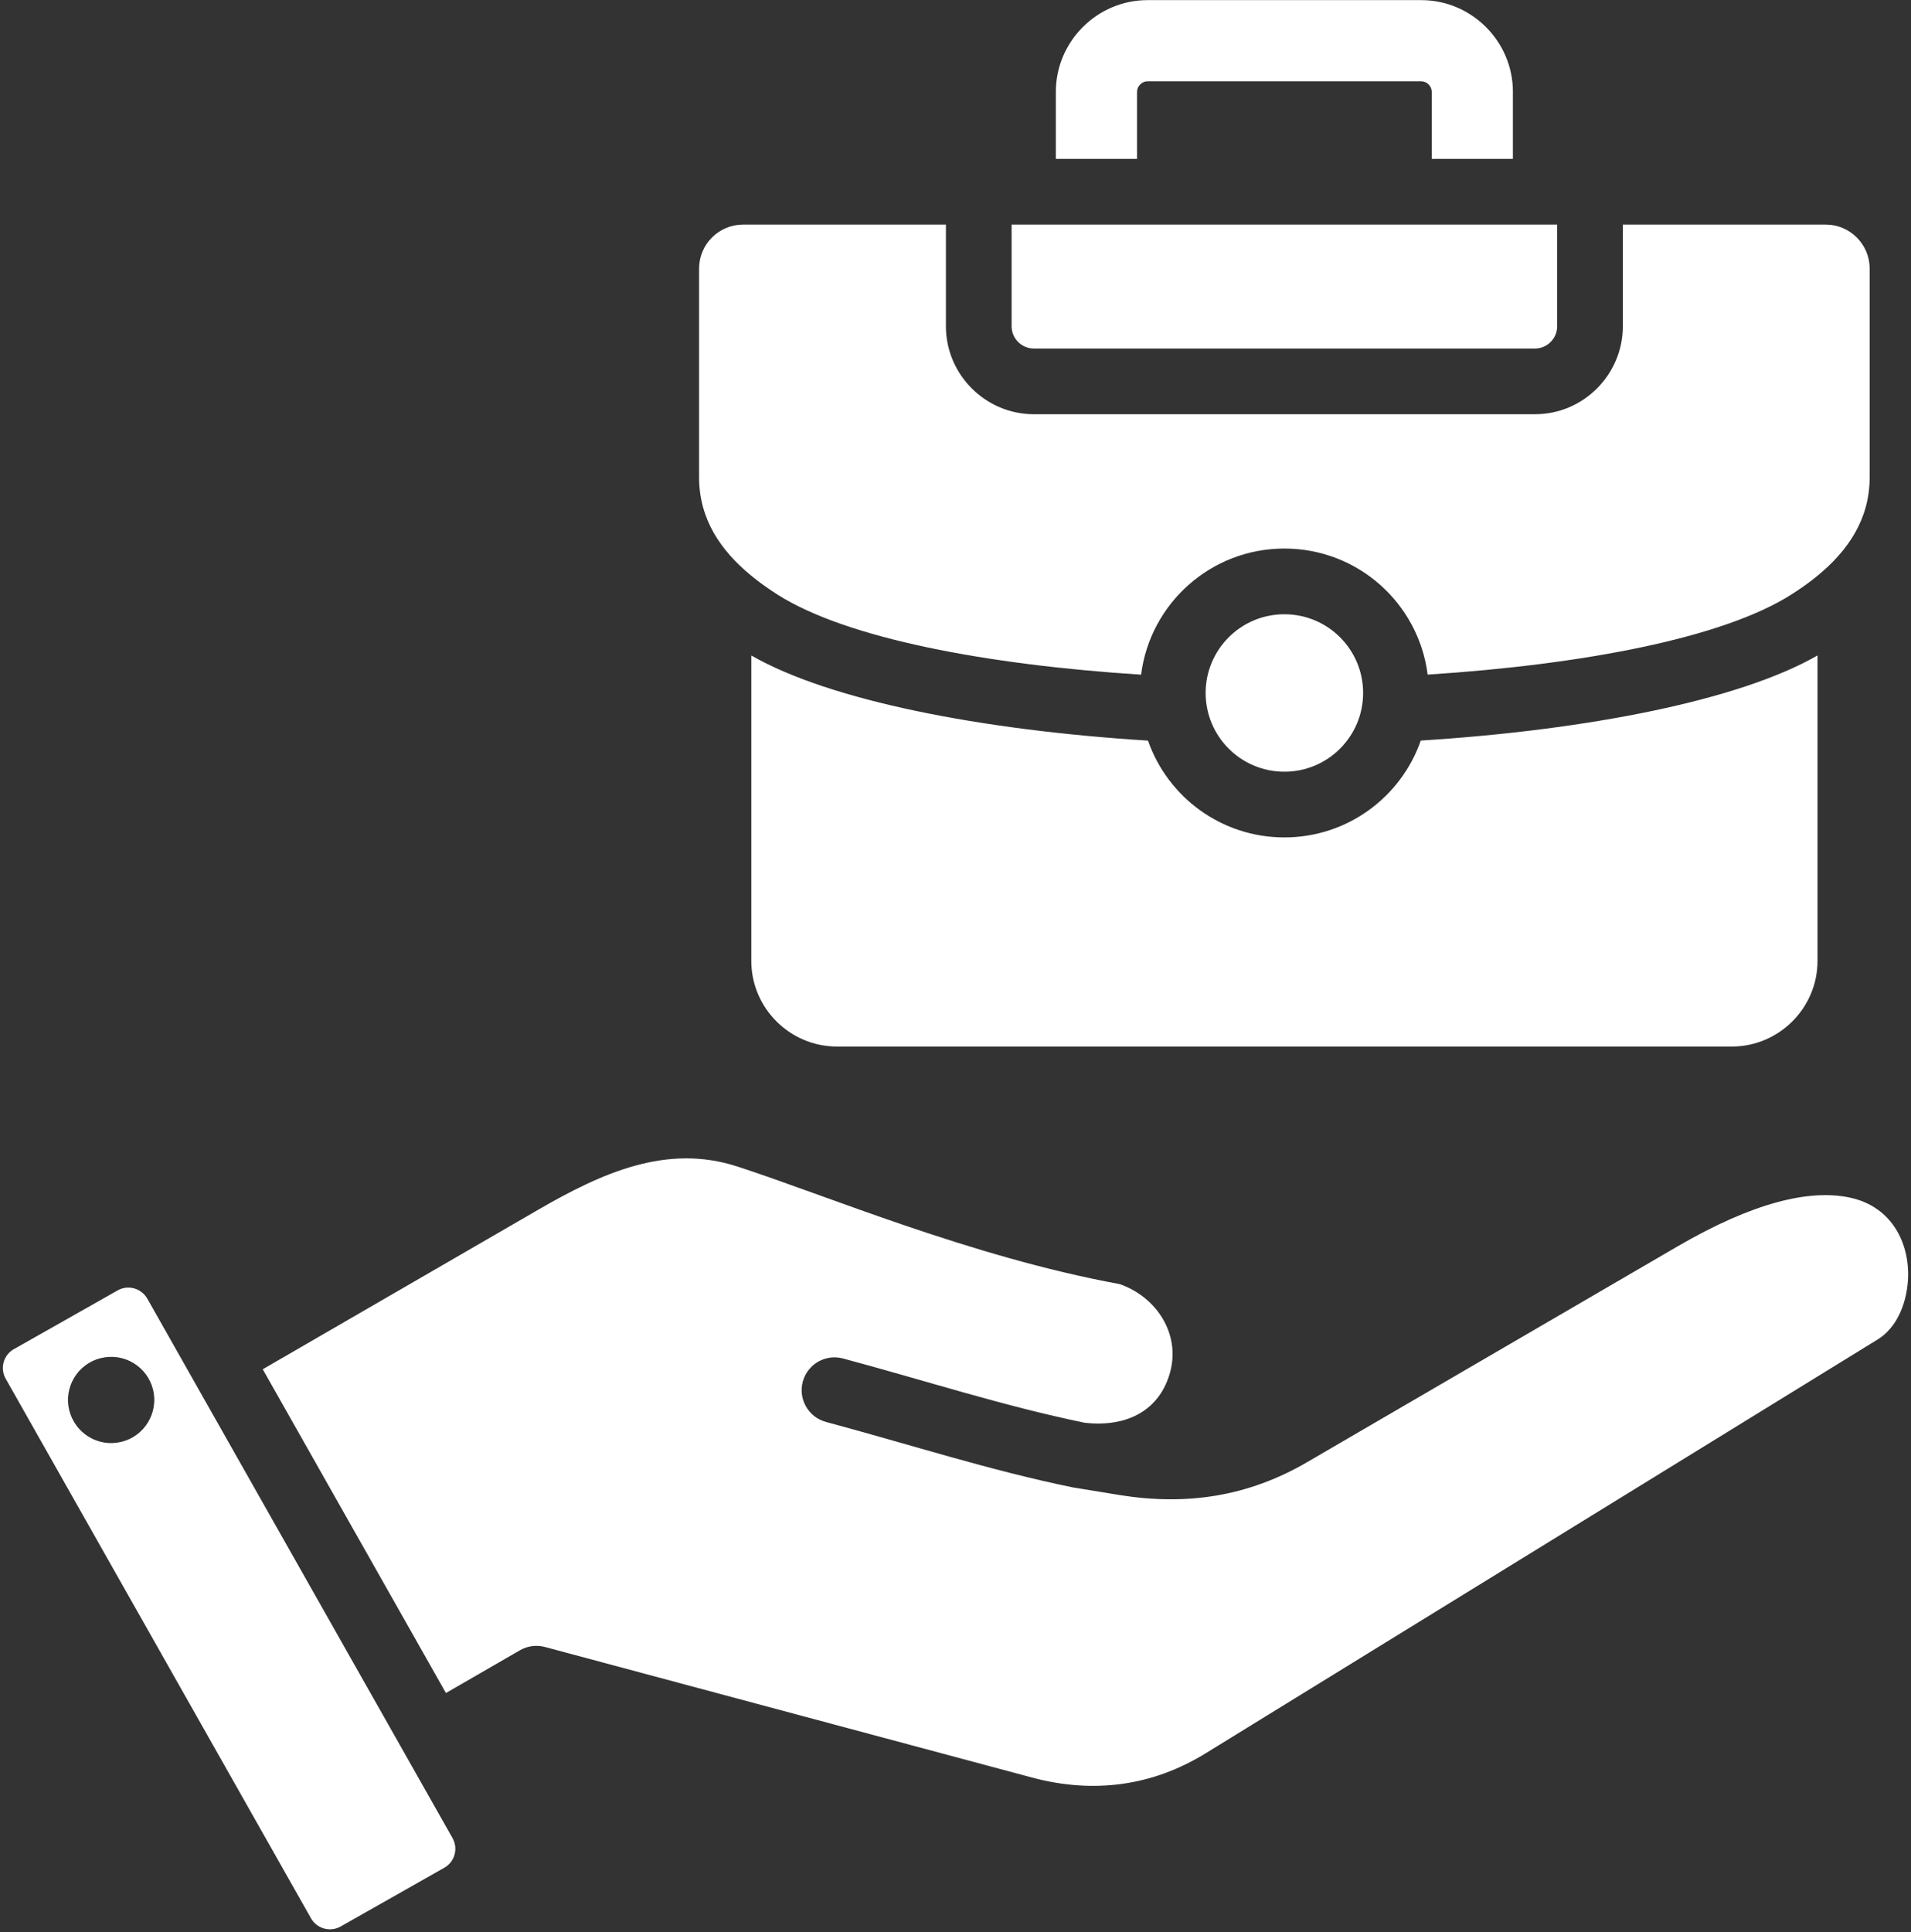 <svg xmlns="http://www.w3.org/2000/svg" xmlns:xlink="http://www.w3.org/1999/xlink" clip-rule="evenodd" fill="#ffffff" fill-rule="evenodd" height="470.5" preserveAspectRatio="xMidYMid meet" stroke-linejoin="round" stroke-miterlimit="2" viewBox="22.3 20.1 465.4 470.5" width="465.4"><rect x="22.3" y="20.1" width="465.4" height="470.5" fill="#333333" stroke="none"/><g id="change1_1"><path d="M86.288,353.504L153.474,314.605C169.055,305.594 184.742,298.572 201.856,304.13L201.859,304.131C223.539,311.16 258.896,326.158 295.012,332.775C304.005,335.926 309.773,344.909 307.288,354.147L307.287,354.151C304.843,363.258 297.092,367.723 286.451,366.528C266.56,362.421 248.093,356.384 227.607,350.878C223.342,349.732 218.95,352.264 217.804,356.528C216.658,360.792 219.19,365.184 223.454,366.33C244.375,371.952 263.228,378.095 283.557,382.268C283.557,382.268 295.099,384.153 295.108,384.155C311.394,386.747 326.339,384.457 340.598,376.147L430.755,323.639C449.346,312.808 463.021,309.654 472.722,311.686C483.514,313.947 487.642,323.556 486.922,332.28C486.454,337.96 484.076,343.483 479.595,346.242L315.988,446.973L315.981,446.977C302.886,455.06 288.532,456.892 273.672,452.928L155.004,421.125C152.954,420.575 150.77,420.863 148.933,421.924L130.902,432.336L86.288,353.504ZM58.169,336.304L132.512,467.666C133.934,470.202 133.05,473.441 130.526,474.866L130.516,474.872L105.248,489.193C102.713,490.614 99.475,489.729 98.05,487.207L98.047,487.201L23.688,355.809L23.685,355.805C22.252,353.277 23.136,350.046 25.652,348.625L25.659,348.621L50.968,334.293C53.49,332.869 56.718,333.777 58.162,336.291L58.169,336.304ZM47.848,350.598C42.109,351.418 38.146,356.747 38.966,362.486C39.82,368.225 45.149,372.222 50.888,371.368C56.627,370.548 60.589,365.185 59.769,359.446C58.915,353.707 53.586,349.744 47.848,350.598ZM390.748,58.787L370.981,58.787L370.981,42.458C370.981,41.093 369.803,39.896 368.419,39.896L301.768,39.896C300.403,39.896 299.206,41.093 299.206,42.458L299.206,58.787L279.439,58.787L279.439,42.458C279.439,30.19 289.501,20.129 301.768,20.129L368.419,20.129C380.705,20.129 390.748,30.19 390.748,42.458L390.748,58.787ZM315.918,188.828C315.918,178.278 324.475,169.666 335.094,169.666C345.726,169.666 354.27,178.278 354.27,188.828C354.27,199.419 345.685,208.004 335.094,208.004C324.502,208.004 315.918,199.419 315.918,188.828ZM300.198,184.376C262.326,181.955 228.43,175.488 211.761,164.945C209.46,163.486 207.291,161.953 205.271,160.288C197.754,154.136 192.555,146.431 192.555,136.332L192.555,85.484C192.555,79.593 197.361,74.787 203.252,74.787L252.664,74.787L252.664,99.552C252.664,111.317 262.308,120.961 274.072,120.961L396.134,120.961C407.901,120.961 417.523,111.32 417.523,99.552L417.523,74.787L466.954,74.787C472.826,74.787 477.632,79.593 477.632,85.484L477.632,136.332C477.632,146.431 472.433,154.136 464.934,160.288C462.915,161.953 460.727,163.486 458.426,164.945C441.851,175.438 407.926,181.921 369.988,184.361C367.797,167.098 353.075,153.666 335.094,153.666C317.129,153.666 302.385,167.106 300.198,184.376ZM368.315,200.421C409.032,197.852 445.898,190.624 464.934,179.698L464.934,254.074C464.934,265.537 455.547,274.925 444.064,274.925L226.123,274.925C214.659,274.925 205.271,265.537 205.271,254.074L205.271,179.709C224.4,190.682 261.233,197.886 301.877,200.435C306.672,214.16 319.732,224.004 335.094,224.004C350.46,224.004 363.524,214.153 368.315,200.421ZM401.523,74.787L401.523,99.552C401.523,102.521 399.103,104.961 396.134,104.961L274.072,104.961C271.1,104.961 268.664,102.524 268.664,99.552L268.664,74.787L401.523,74.787Z"></path></g></svg>